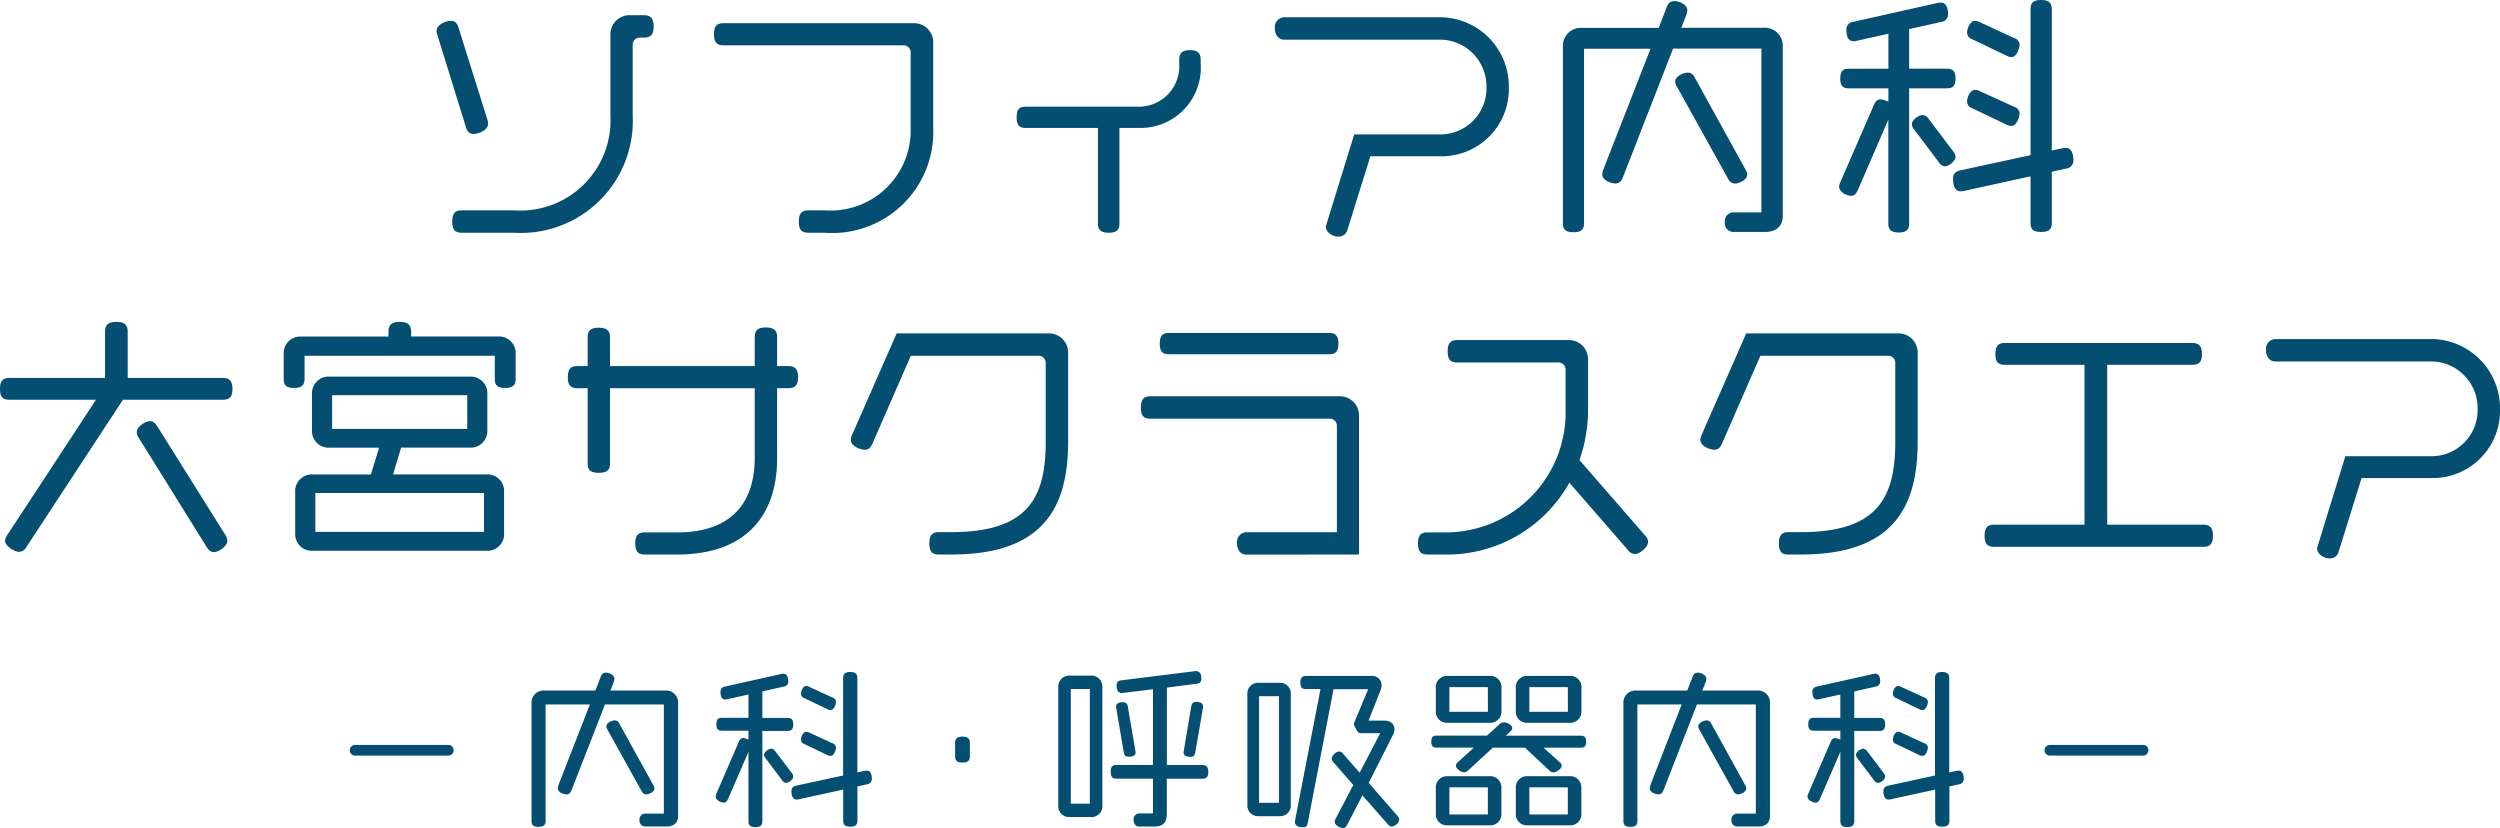 <svg xmlns="http://www.w3.org/2000/svg" width="116.532" height="38.596" viewBox="0 0 116.532 38.596"><defs><style>.a{fill:#034e71;}</style></defs><g transform="translate(-20.776 -72.028)"><path class="a" d="M-27.756-8.736c0-.4-.156-.528-.456-.528h-.66a.891.891,0,0,0-.9.9v3.78a4.2,4.2,0,0,1-4.5,4.416H-36.7c-.3,0-.444.132-.444.528s.144.516.444.516h2.412a5.222,5.222,0,0,0,5.556-5.46v-3.3a.328.328,0,0,1,.336-.336h.18C-27.912-8.22-27.756-8.34-27.756-8.736Zm-7.716,4.524a.6.6,0,0,0-.036-.192l-1.344-4.284c-.06-.2-.168-.312-.348-.312-.252,0-.672.18-.672.468a.6.6,0,0,0,.036.192l1.332,4.3c.06.2.168.312.348.312C-35.892-3.732-35.472-3.912-35.472-4.212Zm20.748.2V-7.992a.891.891,0,0,0-.9-.9H-24.5c-.3,0-.444.132-.444.516s.144.516.444.516h8.388a.328.328,0,0,1,.336.336v3.5A3.736,3.736,0,0,1-19.8-.168h-.744c-.3,0-.444.132-.444.528s.144.516.444.516h.744A4.711,4.711,0,0,0-14.724-4.008ZM-2.256-7v-.192c0-.288-.132-.444-.5-.444s-.5.156-.5.444V-7A1.884,1.884,0,0,1-5.148-5h-5.268c-.288,0-.42.132-.42.5s.132.492.42.492h3.372V.444c0,.288.12.432.5.432s.5-.144.5-.432V-4.008h.924A2.811,2.811,0,0,0-2.256-7Zm14.364,1.08A3.223,3.223,0,0,0,8.856-9.168H1.62a.461.461,0,0,0-.42.516c0,.324.192.528.42.528H8.856a2.176,2.176,0,0,1,2.208,2.208A2.147,2.147,0,0,1,8.856-3.708H4.9L3.576.576c0,.288.324.48.576.48A.414.414,0,0,0,4.572.78l1.08-3.468h3.24A3.137,3.137,0,0,0,12.108-5.916ZM23.22-1.824a.457.457,0,0,0-.072-.228L20.772-6.36a.352.352,0,0,0-.324-.228c-.2,0-.588.18-.588.408a.457.457,0,0,0,.072.228l2.4,4.32a.355.355,0,0,0,.312.216C22.848-1.416,23.22-1.6,23.22-1.824ZM24.876.084V-7.848a.833.833,0,0,0-.9-.828H20.148l.24-.624a.666.666,0,0,0,.036-.2c0-.264-.372-.42-.6-.42-.192,0-.288.1-.36.288l-.372.96H15.528a.833.833,0,0,0-.9.828V.432c0,.288.12.42.492.42s.492-.132.492-.42V-7.7h3.1L16.5-2.04a.666.666,0,0,0-.036.2c0,.264.384.42.612.42.18,0,.276-.108.348-.288l2.34-6H23.88V-.072H22.548a.407.407,0,0,0-.372.456.407.407,0,0,0,.372.456h1.5C24.552.84,24.876.588,24.876.084Zm11.04-7.956a.338.338,0,0,0-.252-.324l-1.632-.756A.642.642,0,0,0,33.84-9c-.228,0-.372.348-.372.54a.326.326,0,0,0,.228.312l1.632.78a.487.487,0,0,0,.2.06c.132,0,.24-.1.324-.312A.758.758,0,0,0,35.916-7.872Zm2.508,5.34a.584.584,0,0,0-.012-.144c-.048-.288-.156-.4-.336-.4a.584.584,0,0,0-.144.012l-.516.108V-9.54c0-.288-.132-.432-.5-.432s-.492.144-.492.432v6.8l-3.264.708c-.228.048-.348.156-.348.4s.06.576.348.576a.584.584,0,0,0,.144-.012l3.12-.684V.42c0,.288.12.42.492.42s.5-.132.5-.42V-1.968l.66-.144A.382.382,0,0,0,38.424-2.532ZM35.916-4.668a.338.338,0,0,0-.252-.324l-1.632-.744a.411.411,0,0,0-.192-.048c-.228,0-.372.348-.372.54a.326.326,0,0,0,.228.312l1.632.78a.457.457,0,0,0,.2.048c.132,0,.228-.084.324-.312A.758.758,0,0,0,35.916-4.668Zm-2.988,2a.409.409,0,0,0-.1-.24L31.668-4.44a.35.35,0,0,0-.276-.168c-.192,0-.5.228-.5.432a.408.408,0,0,0,.1.228l1.176,1.56a.349.349,0,0,0,.264.168C32.616-2.22,32.928-2.46,32.928-2.664Zm0-3.648c0-.336-.132-.456-.4-.456H30.768V-8.616l1.5-.336a.347.347,0,0,0,.312-.372c0-.216-.06-.528-.336-.528a.538.538,0,0,0-.132.012l-3.96.888a.347.347,0,0,0-.312.372c0,.216.048.528.324.528a.538.538,0,0,0,.132-.012L29.8-8.4v1.632h-1.86c-.264,0-.384.12-.384.456s.12.456.384.456H29.8v.624a1.249,1.249,0,0,0-.36-.108c-.156,0-.24.084-.312.252L27.552-1.464a.457.457,0,0,0-.048.2c0,.24.348.42.564.42.144,0,.228-.1.3-.252l1.428-3.3V.444c0,.288.12.42.48.42s.492-.132.492-.42v-6.3h1.764C32.8-5.856,32.928-5.964,32.928-6.312ZM-47.628,15.24a.485.485,0,0,0-.084-.264L-50.9,9.888c-.1-.144-.192-.228-.324-.228-.24,0-.624.264-.624.5a.485.485,0,0,0,.084.264l3.18,5.112c.1.144.192.228.324.228C-48.024,15.768-47.628,15.48-47.628,15.24Zm.24-7.08c0-.384-.156-.516-.444-.516h-4.44V5.5c0-.312-.132-.468-.528-.468s-.528.156-.528.468V7.644h-4.464c-.288,0-.432.132-.432.516s.144.5.432.5h4.044l-4.14,6.312a.509.509,0,0,0-.1.264c0,.24.432.516.66.516a.417.417,0,0,0,.336-.228l4.5-6.864h4.656C-47.544,8.664-47.388,8.544-47.388,8.16Zm13.2-.468V6.54a.775.775,0,0,0-.828-.828H-39.06V5.5c0-.312-.132-.468-.528-.468s-.528.156-.528.468v.216h-4.056A.775.775,0,0,0-45,6.54V7.692c0,.288.12.42.48.42s.492-.132.492-.42V6.612h8.868v1.08c0,.288.12.42.48.42S-34.188,7.98-34.188,7.692Zm-.54,7.176v-1.9a.775.775,0,0,0-.828-.828H-39.9l.372-1.248h3.192a.775.775,0,0,0,.828-.828V8.412a.775.775,0,0,0-.828-.828h-6.516a.775.775,0,0,0-.828.828v1.656a.775.775,0,0,0,.828.828h2.3l-.384,1.248h-2.7a.775.775,0,0,0-.828.828v1.9a.775.775,0,0,0,.828.828h8.076A.775.775,0,0,0-34.728,14.868Zm-1.716-4.848h-6.3V8.448h6.3Zm.78,4.8h-7.86V13.008h7.86Zm14.64-7.212c0-.384-.156-.516-.456-.516H-22V5.748c0-.3-.132-.456-.528-.456s-.516.156-.516.456V7.092h-6.744V5.76c0-.3-.132-.456-.528-.456s-.516.156-.516.456V7.092h-.48c-.3,0-.444.132-.444.516s.144.516.444.516h.48v3.5c0,.3.12.444.516.444s.528-.144.528-.444v-3.5h6.744v3.252c0,2.064-1.068,3.468-3.6,3.468h-1.524c-.3,0-.444.132-.444.516s.144.516.444.516h1.5c3.168,0,4.668-1.764,4.668-4.5V8.124h.516C-21.18,8.124-21.024,8-21.024,7.608Zm12.588,3V6.468a.891.891,0,0,0-.9-.9h-7.092l-2.088,4.752a.545.545,0,0,0-.048.216c0,.276.42.456.66.456.168,0,.264-.1.348-.288l1.788-4.092h5.952a.328.328,0,0,1,.336.336V10.62c0,2.58-.8,4.212-4.392,4.212h-.588c-.3,0-.444.132-.444.528s.144.516.444.516h.576C-9.528,15.876-8.436,13.62-8.436,10.608Zm12.6-4.56c0-.372-.144-.5-.432-.5H-3.744c-.288,0-.42.132-.42.5s.132.492.42.492H3.732C4.02,6.54,4.164,6.42,4.164,6.048Zm.96,9.828V9.4a.891.891,0,0,0-.9-.9H-4.6c-.3,0-.444.132-.444.528s.144.516.444.516H3.756a.328.328,0,0,1,.336.336v4.956H-.144a.461.461,0,0,0-.42.516c0,.324.192.528.42.528ZM18.6,15.288A.45.45,0,0,0,18.468,15L15.4,11.472A7.217,7.217,0,0,0,15.8,9.06V6.78a.891.891,0,0,0-.9-.9H9.7c-.3,0-.444.132-.444.528s.144.516.444.516h4.716a.328.328,0,0,1,.336.336V9.084a5.587,5.587,0,0,1-5.6,5.76H8.316c-.3,0-.444.132-.444.516s.144.516.444.516h.828a6.524,6.524,0,0,0,5.784-3.348l2.736,3.144a.41.41,0,0,0,.312.18C18.216,15.852,18.6,15.528,18.6,15.288Zm12.564-4.68V6.468a.891.891,0,0,0-.9-.9H23.172L21.084,10.32a.545.545,0,0,0-.048.216c0,.276.42.456.66.456.168,0,.264-.1.348-.288l1.788-4.092h5.952a.328.328,0,0,1,.336.336V10.62c0,2.58-.8,4.212-4.392,4.212H25.14c-.3,0-.444.132-.444.528s.144.516.444.516h.576C30.072,15.876,31.164,13.62,31.164,10.608ZM44.928,15c0-.384-.156-.516-.456-.516H40V7.032h3.972c.288,0,.444-.12.444-.5s-.156-.516-.444-.516H35.22c-.288,0-.432.132-.432.516s.144.5.432.5h3.72v7.452H34.728c-.3,0-.444.132-.444.516s.144.516.444.516h9.744C44.772,15.516,44.928,15.4,44.928,15Zm13.38-5.916a3.223,3.223,0,0,0-3.252-3.252H47.82a.461.461,0,0,0-.42.516c0,.324.192.528.42.528h7.236a2.176,2.176,0,0,1,2.208,2.208,2.147,2.147,0,0,1-2.208,2.208H51.1l-1.32,4.284c0,.288.324.48.576.48a.414.414,0,0,0,.42-.276l1.08-3.468h3.24A3.137,3.137,0,0,0,58.308,9.084Z" transform="translate(79 82)"/><path class="a" d="M6.28-1.216a.3.3,0,0,0-.048-.152L4.648-4.24a.234.234,0,0,0-.216-.152c-.136,0-.392.12-.392.272a.3.3,0,0,0,.048.152l1.6,2.88A.237.237,0,0,0,5.9-.944C6.032-.944,6.28-1.064,6.28-1.216ZM7.384.056V-5.232a.556.556,0,0,0-.6-.552H4.232l.16-.416a.444.444,0,0,0,.024-.136c0-.176-.248-.28-.4-.28-.128,0-.192.064-.24.192l-.248.64H1.152a.556.556,0,0,0-.6.552V.288c0,.192.08.28.328.28s.328-.088.328-.28V-5.136H3.272L1.8-1.36a.444.444,0,0,0-.024.136c0,.176.256.28.408.28.12,0,.184-.072.232-.192l1.56-4H6.72V-.048H5.832a.271.271,0,0,0-.248.3.271.271,0,0,0,.248.3h1C7.168.56,7.384.392,7.384.056Zm7.36-5.3a.226.226,0,0,0-.168-.216l-1.088-.5A.428.428,0,0,0,13.36-6c-.152,0-.248.232-.248.36a.217.217,0,0,0,.152.208l1.088.52a.325.325,0,0,0,.136.04c.088,0,.16-.064.216-.208A.506.506,0,0,0,14.744-5.248Zm1.672,3.56a.39.39,0,0,0-.008-.1c-.032-.192-.1-.264-.224-.264a.389.389,0,0,0-.1.008l-.344.072V-6.36c0-.192-.088-.288-.336-.288s-.328.1-.328.288v4.536L12.9-1.352c-.152.032-.232.1-.232.264s.04.384.232.384A.389.389,0,0,0,13-.712l2.08-.456V.28c0,.192.08.28.328.28s.336-.088.336-.28V-1.312l.44-.1A.254.254,0,0,0,16.416-1.688ZM14.744-3.112a.226.226,0,0,0-.168-.216l-1.088-.5a.274.274,0,0,0-.128-.032c-.152,0-.248.232-.248.36a.217.217,0,0,0,.152.208l1.088.52a.3.3,0,0,0,.136.032c.088,0,.152-.056.216-.208A.506.506,0,0,0,14.744-3.112ZM12.752-1.776a.272.272,0,0,0-.064-.16L11.912-2.96a.233.233,0,0,0-.184-.112c-.128,0-.336.152-.336.288a.272.272,0,0,0,.064.152l.784,1.04a.233.233,0,0,0,.176.112C12.544-1.48,12.752-1.64,12.752-1.776Zm0-2.432c0-.224-.088-.3-.264-.3H11.312V-5.744l1-.224a.231.231,0,0,0,.208-.248c0-.144-.04-.352-.224-.352a.359.359,0,0,0-.088.008l-2.64.592a.231.231,0,0,0-.208.248c0,.144.032.352.216.352a.359.359,0,0,0,.088-.008l1-.224v1.088H9.424c-.176,0-.256.08-.256.3s.08.3.256.3h1.24v.416a.832.832,0,0,0-.24-.072c-.1,0-.16.056-.208.168L9.168-.976a.3.3,0,0,0-.032.136c0,.16.232.28.376.28.1,0,.152-.064.2-.168l.952-2.2V.3c0,.192.08.28.32.28s.328-.088.328-.28V-3.9h1.176C12.664-3.9,12.752-3.976,12.752-4.208Zm8.232,1.48v-.608c0-.2-.088-.3-.344-.3s-.344.1-.344.3v.608c0,.2.08.3.344.3S20.984-2.528,20.984-2.728ZM31.856-5.04c0-.176-.176-.216-.32-.216s-.208.072-.232.208L30.944-2.9c0,.176.192.208.328.208s.192-.064.216-.192l.36-2.088C31.848-5,31.856-5.016,31.856-5.04ZM32.1-1.992c0-.24-.1-.32-.28-.32H30.168V-5.92L31.544-6.1c.152-.016.232-.08.232-.248s-.056-.344-.264-.344l-3.464.432c-.152.016-.224.08-.224.232,0,.176.04.36.256.36l1.44-.176v3.528h-1.7c-.184,0-.272.08-.272.32s.088.32.272.32h1.7V-.056h-.656a.271.271,0,0,0-.248.3c0,.192.112.312.248.312h.7c.432,0,.6-.184.6-.6V-1.672h1.656C32.008-1.672,32.1-1.752,32.1-1.992Zm-3.392-.92c0-.024-.008-.04-.008-.064l-.352-2.056c-.024-.136-.08-.208-.232-.208s-.32.04-.32.216L28.16-2.9c.024.136.08.2.216.2C28.528-2.7,28.712-2.728,28.712-2.912ZM27.16-.44V-5.92a.516.516,0,0,0-.568-.56H25.68a.522.522,0,0,0-.576.56V-.44a.516.516,0,0,0,.576.552h.912A.51.51,0,0,0,27.16-.44Zm-.584-.072h-.888V-5.856h.888ZM41,.24a.292.292,0,0,0-.08-.176L39.576-1.48,40.72-3.744a.527.527,0,0,0,.056-.24c0-.224-.168-.4-.488-.4h-.72l.56-1.416a.709.709,0,0,0,.048-.24.435.435,0,0,0-.488-.424H36.656c-.176,0-.264.08-.264.312s.088.3.264.3h.672L36.144.264a.3.3,0,0,0-.008.08c0,.192.216.248.376.248.136,0,.2-.072.224-.216l1.2-6.224h1.616L38.92-4.336a.26.26,0,0,0-.032.112.242.242,0,0,0,.04.128l.112.2a.2.2,0,0,0,.192.1h.88l-.96,1.84-.776-.888a.245.245,0,0,0-.184-.1.438.438,0,0,0-.344.328.273.273,0,0,0,.08.168l.928,1.064L38.032.192a.289.289,0,0,0-.04.152c0,.152.248.28.384.28.088,0,.144-.048.2-.152L39.28-.9,40.472.456a.259.259,0,0,0,.184.1A.419.419,0,0,0,41,.24ZM35.944-.48V-5.592a.5.5,0,0,0-.536-.552h-.952a.5.5,0,0,0-.536.552V-.48a.5.5,0,0,0,.536.552h.952A.5.5,0,0,0,35.944-.48Zm-.552-.072h-.928V-5.52h.928Zm14.1-4.28v-1.08a.517.517,0,0,0-.552-.552H46.984a.517.517,0,0,0-.552.552v1.08a.517.517,0,0,0,.552.552h1.952A.517.517,0,0,0,49.488-4.832Zm-3.728,0v-1.08a.517.517,0,0,0-.552-.552H43.256a.517.517,0,0,0-.552.552v1.08a.517.517,0,0,0,.552.552h1.952A.517.517,0,0,0,45.76-4.832ZM49.712-3.4c0-.208-.088-.28-.248-.28h-3.5l.216-.2a.235.235,0,0,0,.088-.152c0-.144-.256-.272-.384-.272a.341.341,0,0,0-.224.1l-.568.52h-2.36c-.16,0-.24.072-.24.28s.08.28.24.28h1.744l-.736.672a.232.232,0,0,0-.1.168c0,.144.24.312.376.312a.3.3,0,0,0,.192-.088L45.36-3.12h1.5l1.136,1.064a.3.3,0,0,0,.192.088c.136,0,.384-.168.384-.312a.232.232,0,0,0-.1-.168l-.744-.672h1.736C49.624-3.12,49.712-3.184,49.712-3.4ZM49.488-.048V-1.232a.523.523,0,0,0-.552-.56H46.984a.523.523,0,0,0-.552.56V-.048A.517.517,0,0,0,46.984.5h1.952A.517.517,0,0,0,49.488-.048Zm-3.728,0V-1.232a.523.523,0,0,0-.552-.56H43.256a.523.523,0,0,0-.552.56V-.048A.517.517,0,0,0,43.256.5h1.952A.517.517,0,0,0,45.76-.048Zm3.1-4.744H47.064V-5.944h1.792Zm-3.728,0H43.336V-5.944h1.792ZM48.856-.008H47.064V-1.272h1.792Zm-3.728,0H43.336V-1.272h1.792ZM57.176-1.216a.3.3,0,0,0-.048-.152L55.544-4.24a.234.234,0,0,0-.216-.152c-.136,0-.392.12-.392.272a.3.3,0,0,0,.048.152l1.6,2.88a.237.237,0,0,0,.208.144C56.928-.944,57.176-1.064,57.176-1.216ZM58.28.056V-5.232a.556.556,0,0,0-.6-.552H55.128l.16-.416a.444.444,0,0,0,.024-.136c0-.176-.248-.28-.4-.28-.128,0-.192.064-.24.192l-.248.64H52.048a.556.556,0,0,0-.6.552V.288c0,.192.08.28.328.28S52.1.48,52.1.288V-5.136h2.064L52.7-1.36a.444.444,0,0,0-.024.136c0,.176.256.28.408.28.12,0,.184-.072.232-.192l1.56-4h2.744V-.048h-.888a.271.271,0,0,0-.248.3.271.271,0,0,0,.248.3h1C58.064.56,58.28.392,58.28.056Zm7.36-5.3a.226.226,0,0,0-.168-.216l-1.088-.5A.428.428,0,0,0,64.256-6c-.152,0-.248.232-.248.36a.217.217,0,0,0,.152.208l1.088.52a.325.325,0,0,0,.136.04c.088,0,.16-.064.216-.208A.506.506,0,0,0,65.64-5.248Zm1.672,3.56a.39.39,0,0,0-.008-.1c-.032-.192-.1-.264-.224-.264a.389.389,0,0,0-.1.008l-.344.072V-6.36c0-.192-.088-.288-.336-.288s-.328.1-.328.288v4.536L63.8-1.352c-.152.032-.232.1-.232.264s.04.384.232.384a.389.389,0,0,0,.1-.008l2.08-.456V.28c0,.192.08.28.328.28s.336-.088.336-.28V-1.312l.44-.1A.254.254,0,0,0,67.312-1.688ZM65.64-3.112a.226.226,0,0,0-.168-.216l-1.088-.5a.274.274,0,0,0-.128-.032c-.152,0-.248.232-.248.36a.217.217,0,0,0,.152.208l1.088.52a.3.3,0,0,0,.136.032c.088,0,.152-.056.216-.208A.506.506,0,0,0,65.64-3.112ZM63.648-1.776a.272.272,0,0,0-.064-.16L62.808-2.96a.233.233,0,0,0-.184-.112c-.128,0-.336.152-.336.288a.272.272,0,0,0,.064.152l.784,1.04a.233.233,0,0,0,.176.112C63.44-1.48,63.648-1.64,63.648-1.776Zm0-2.432c0-.224-.088-.3-.264-.3H62.208V-5.744l1-.224a.231.231,0,0,0,.208-.248c0-.144-.04-.352-.224-.352a.359.359,0,0,0-.088.008l-2.64.592a.231.231,0,0,0-.208.248c0,.144.032.352.216.352a.359.359,0,0,0,.088-.008l1-.224v1.088H60.32c-.176,0-.256.08-.256.3s.08.3.256.3h1.24v.416a.832.832,0,0,0-.24-.072c-.1,0-.16.056-.208.168L60.064-.976a.3.3,0,0,0-.032.136c0,.16.232.28.376.28.1,0,.152-.064.2-.168l.952-2.2V.3c0,.192.08.28.32.28s.328-.088.328-.28V-3.9h1.176C63.56-3.9,63.648-3.976,63.648-4.208Z" transform="translate(45 110)"/><path class="a" d="M4.341.25H0A.25.25,0,0,1-.25,0,.25.25,0,0,1,0-.25H4.341a.25.25,0,0,1,.25.25A.25.25,0,0,1,4.341.25Z" transform="translate(37.329 107)"/><path class="a" d="M4.341.25H0A.25.25,0,0,1-.25,0,.25.25,0,0,1,0-.25H4.341a.25.25,0,0,1,.25.25A.25.25,0,0,1,4.341.25Z" transform="translate(116.329 107)"/></g></svg>